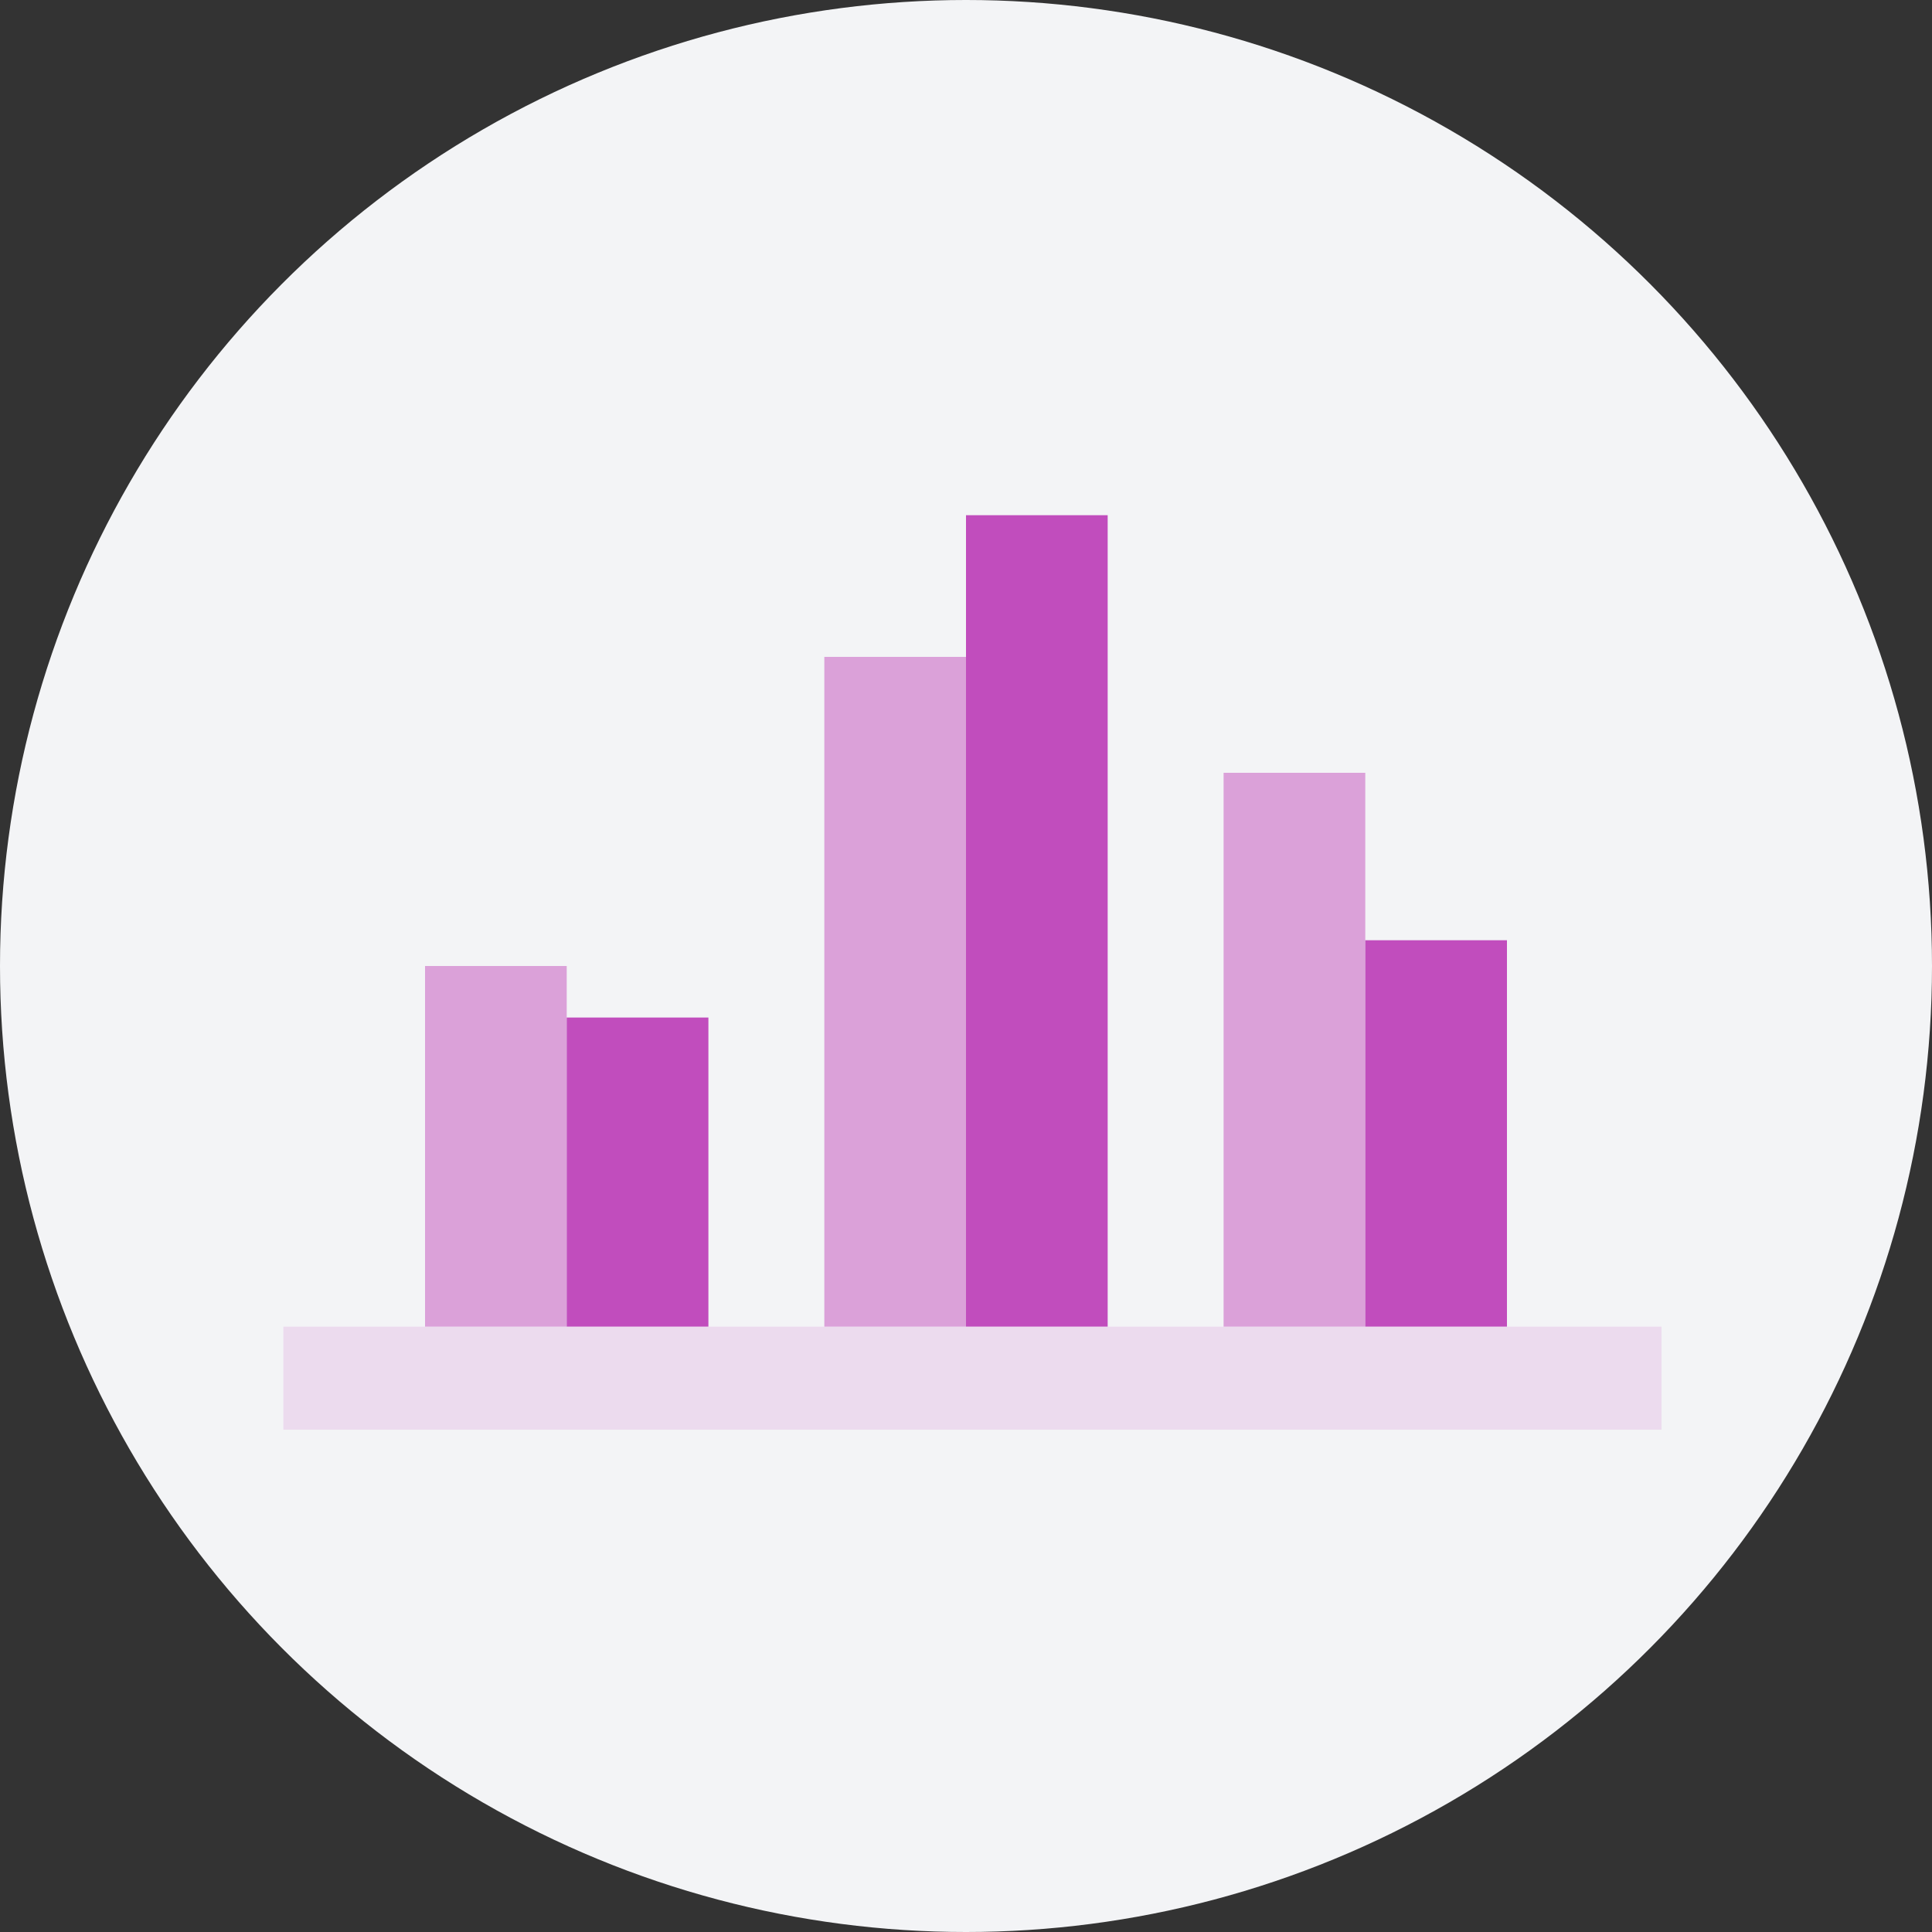 <svg width="150" height="150" viewBox="0 0 150 150" fill="none" xmlns="http://www.w3.org/2000/svg">
<rect x="0" y="0" width="150" height="150" fill="#333333" stroke="none"/>
<circle cx="75" cy="75" r="75" fill="#F3F4F6"/>
<rect x="33" y="75" width="11" height="28" fill="#DBA1D9"/>
<rect x="44" y="79" width="11" height="24" fill="#C14DBD"/>
<rect x="64" y="51" width="11" height="52" fill="#DBA1D9"/>
<rect x="75" y="40" width="11" height="63" fill="#C14DBD"/>
<rect x="95" y="60" width="11" height="43" fill="#DBA1D9"/>
<rect x="106" y="73" width="11" height="30" fill="#C14DBD"/>
<rect x="22" y="103" width="107" height="8" fill="#DBA1D9" fill-opacity="0.3"/>
</svg>
